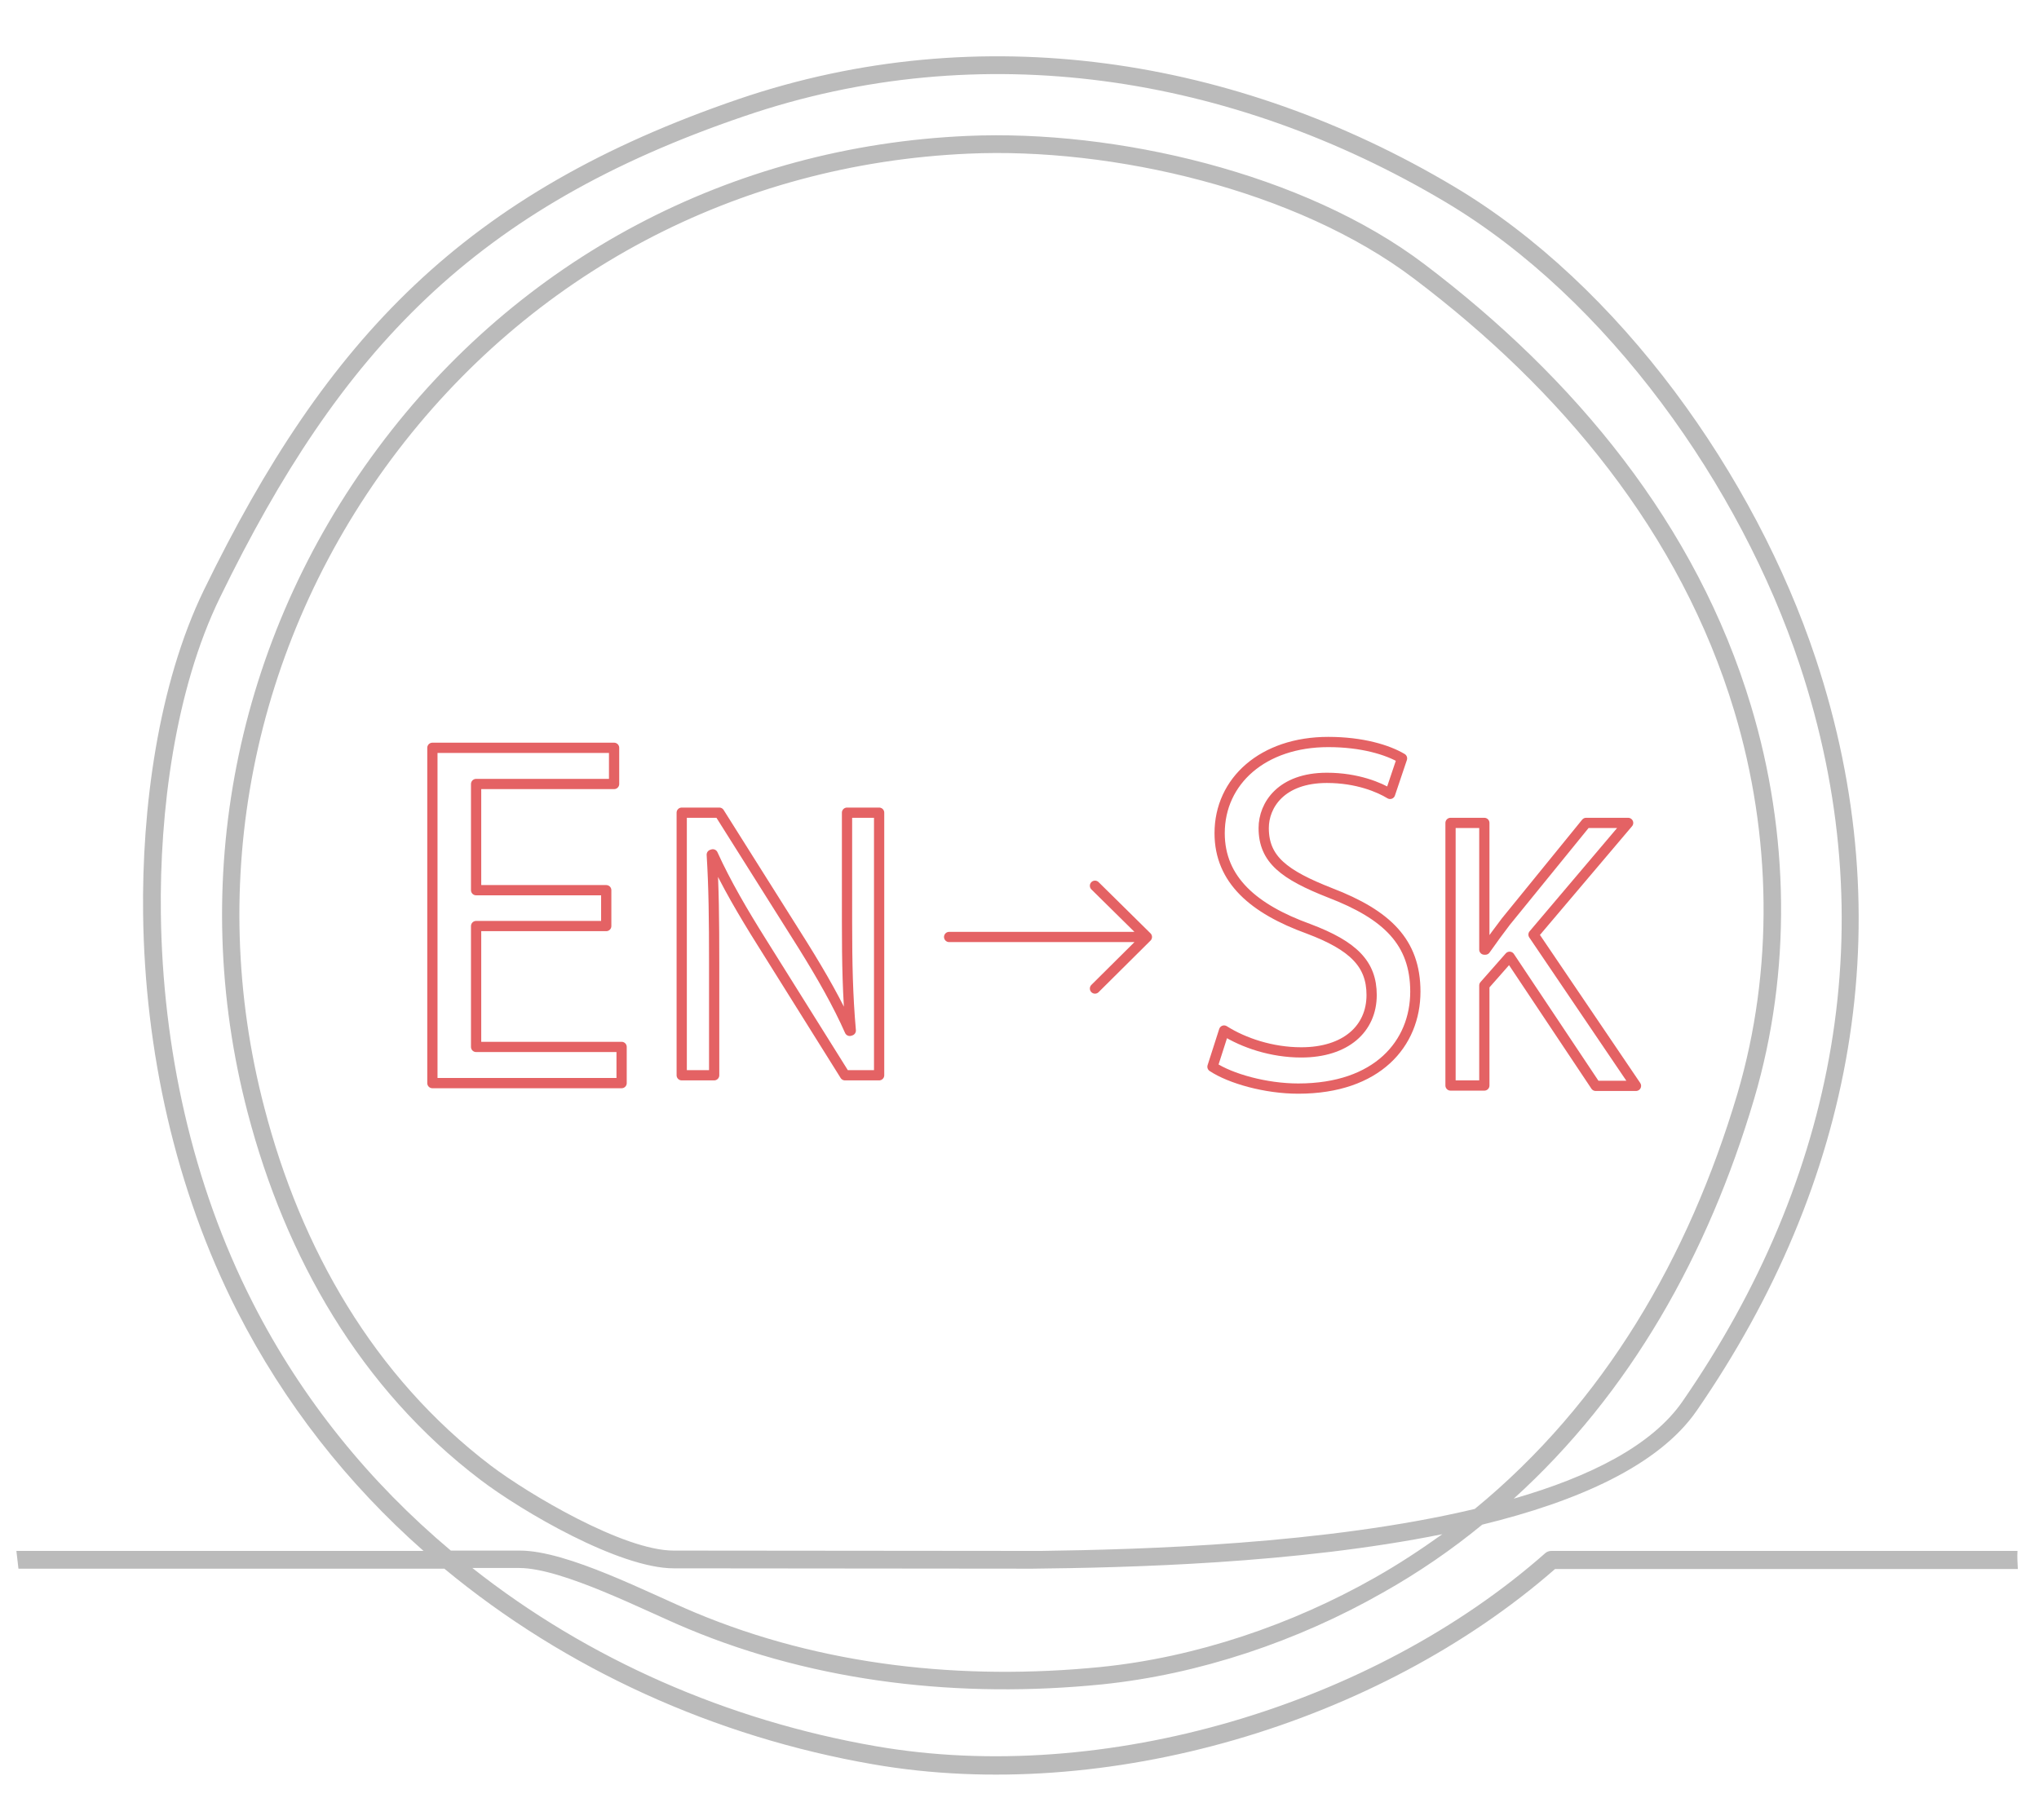 <?xml version="1.0" encoding="utf-8"?>
<!-- Generator: Adobe Illustrator 22.1.0, SVG Export Plug-In . SVG Version: 6.00 Build 0)  -->
<svg version="1.1" id="央铋_1" xmlns="http://www.w3.org/2000/svg" xmlns:xlink="http://www.w3.org/1999/xlink" x="0px" y="0px"
	 viewBox="0 0 597 533" style="enable-background:new 0 0 597 533;" xml:space="preserve">
<style type="text/css">
	.st0{fill:#BBBBBB;}
	.st1{enable-background:new    ;}
	.st2{fill:none;stroke:#e46264;stroke-width:3;stroke-linecap:round;stroke-linejoin:round;stroke-miterlimit:10;}
</style>
<g>
	<path class="st0" d="M590.7,454.2H454.2c-0.6,0-1.2,0.2-1.7,0.6c-50.5,44.6-129.2,68.2-196,56.6c-43.3-7.5-84.3-25.4-118.2-52.2
		H152c12.7,0,36.9,12.6,49.2,17.7c38.2,16,80.3,20.5,121.3,16.4c28.6-2.9,57.5-12.7,82.4-26.9c10.5-5.9,20.2-12.6,29.1-19.9
		c27.9-6.8,51.7-17.3,62.8-33.4c45.9-66.5,60.5-143,34.8-220.3c-17.7-53.3-57.2-109.3-106.1-138.3C362.1,16.8,287.1,4.9,216.3,29
		C136.2,56.4,95.7,98.8,59.7,172.8c-13.5,27.8-18.2,64.3-17.8,94.9c0.5,39.9,9.4,80.6,27.5,116.2c13.8,27.1,32.4,50.7,54.6,70.3H4.8
		c0.2,1.7,0.4,3.5,0.6,5.2h124.7c35.6,29.5,79.3,49.3,125.6,57.3c68,11.8,147.8-11.9,199.6-57.2h135.5
		C590.7,457.6,590.6,455.9,590.7,454.2z M431.8,441.9c-43.6,10.4-97.7,11.9-127.1,12.3l-107.5-0.1c-14.6,0-42.4-16.5-53.5-24.9
		c-34.3-26.1-55.6-63.6-66.3-104.8c-17.3-66.1-3.5-135.3,37.3-190.1C155.1,80.1,215.8,48,283.5,45c42.1-1.9,96.2,10.6,130.5,36.6
		c43,32.5,78.1,74.5,93.8,126.7c10.9,36.2,11.6,75.7,0.9,112C494.4,368.4,469.6,410.9,431.8,441.9z M74,381.5
		c-17.8-34.9-26.4-74.8-26.9-113.9c-0.4-29.8,4.1-65.5,17.3-92.6C99.8,102.3,139.2,60.8,218,34c69.3-23.7,142.7-12,205.1,25.1
		c47.8,28.4,86.5,83.4,103.8,135.5c25.2,75.7,10.8,150.5-34.2,215.7c-9,13.1-27.3,22.2-49.5,28.6c34.1-30.9,56.9-71.5,70.4-117.1
		c11-37.3,10.3-77.8-0.9-115c-16-53.3-51.8-96.2-95.6-129.4c-35.2-26.7-90.5-39.5-133.8-37.6c-69.2,3-131.4,35.9-172.7,91.5
		c-41.7,56-55.8,126.8-38.1,194.5c11.1,42.4,33,80.9,68.2,107.6c12.1,9.2,40.6,25.9,56.6,25.9l104.9,0.1c27.5-0.3,77-1.4,120.1-10.1
		c-6.3,4.5-12.8,8.8-19.7,12.7c-24.3,13.8-52.5,23.4-80.4,26.2c-40.2,4-81.4-0.3-118.8-16c-13.4-5.6-37.2-18.1-51.2-18.1H132
		C108.3,434.2,88.4,409.8,74,381.5z"/>
</g>
<g class="st1">
	<path class="st2" d="M177.5,271.2h-38.1v35.4H182v10.6h-55.4V219h53.2v10.6h-40.4v31.1h38.1V271.2z"/>
</g>
<g class="st1">
	<path class="st2" d="M199.6,314.9V238h11l24.5,38.9c5.6,9,10.2,17.1,13.7,25l0.3-0.1c-0.9-10.3-1.1-19.6-1.1-31.6V238h9.4v76.9h-10
		l-24.4-39c-5.4-8.6-10.5-17.3-14.3-25.7l-0.3,0.1c0.6,9.7,0.7,18.9,0.7,31.7v32.9H199.6z"/>
</g>
<g class="st1">
	<path class="st2" d="M358.4,301.8c5.7,3.6,13.9,6.4,22.6,6.4c13,0,20.6-6.9,20.6-16.8c0-9-5.2-14.4-18.5-19.4
		c-16-5.8-26-14.3-26-28c0-15.3,12.7-26.7,31.8-26.7c9.9,0,17.4,2.3,21.6,4.8l-3.5,10.4c-3.1-1.9-9.6-4.7-18.5-4.7
		c-13.4,0-18.5,8-18.5,14.7c0,9.2,6,13.7,19.5,19c16.6,6.4,24.9,14.4,24.9,28.9c0,15.2-11.1,28.4-34.3,28.4
		c-9.5,0-19.8-2.9-25.1-6.4L358.4,301.8z"/>
</g>
<g class="st1">
	<path class="st2" d="M424.7,241h9.9v37.1h0.3c2.1-3,4.1-5.7,6-8.2l23.5-28.9h12.3L449,273.7l30,44.3h-11.8L442,280.2l-7.4,8.4v29.3
		h-9.9V241z"/>
</g>
<g>
	<g>
		<polyline class="st2" points="277.9,274.4 335.8,274.4 320.6,259.4 335.8,274.4 320.6,289.5 		"/>
	</g>
</g>
</svg>
